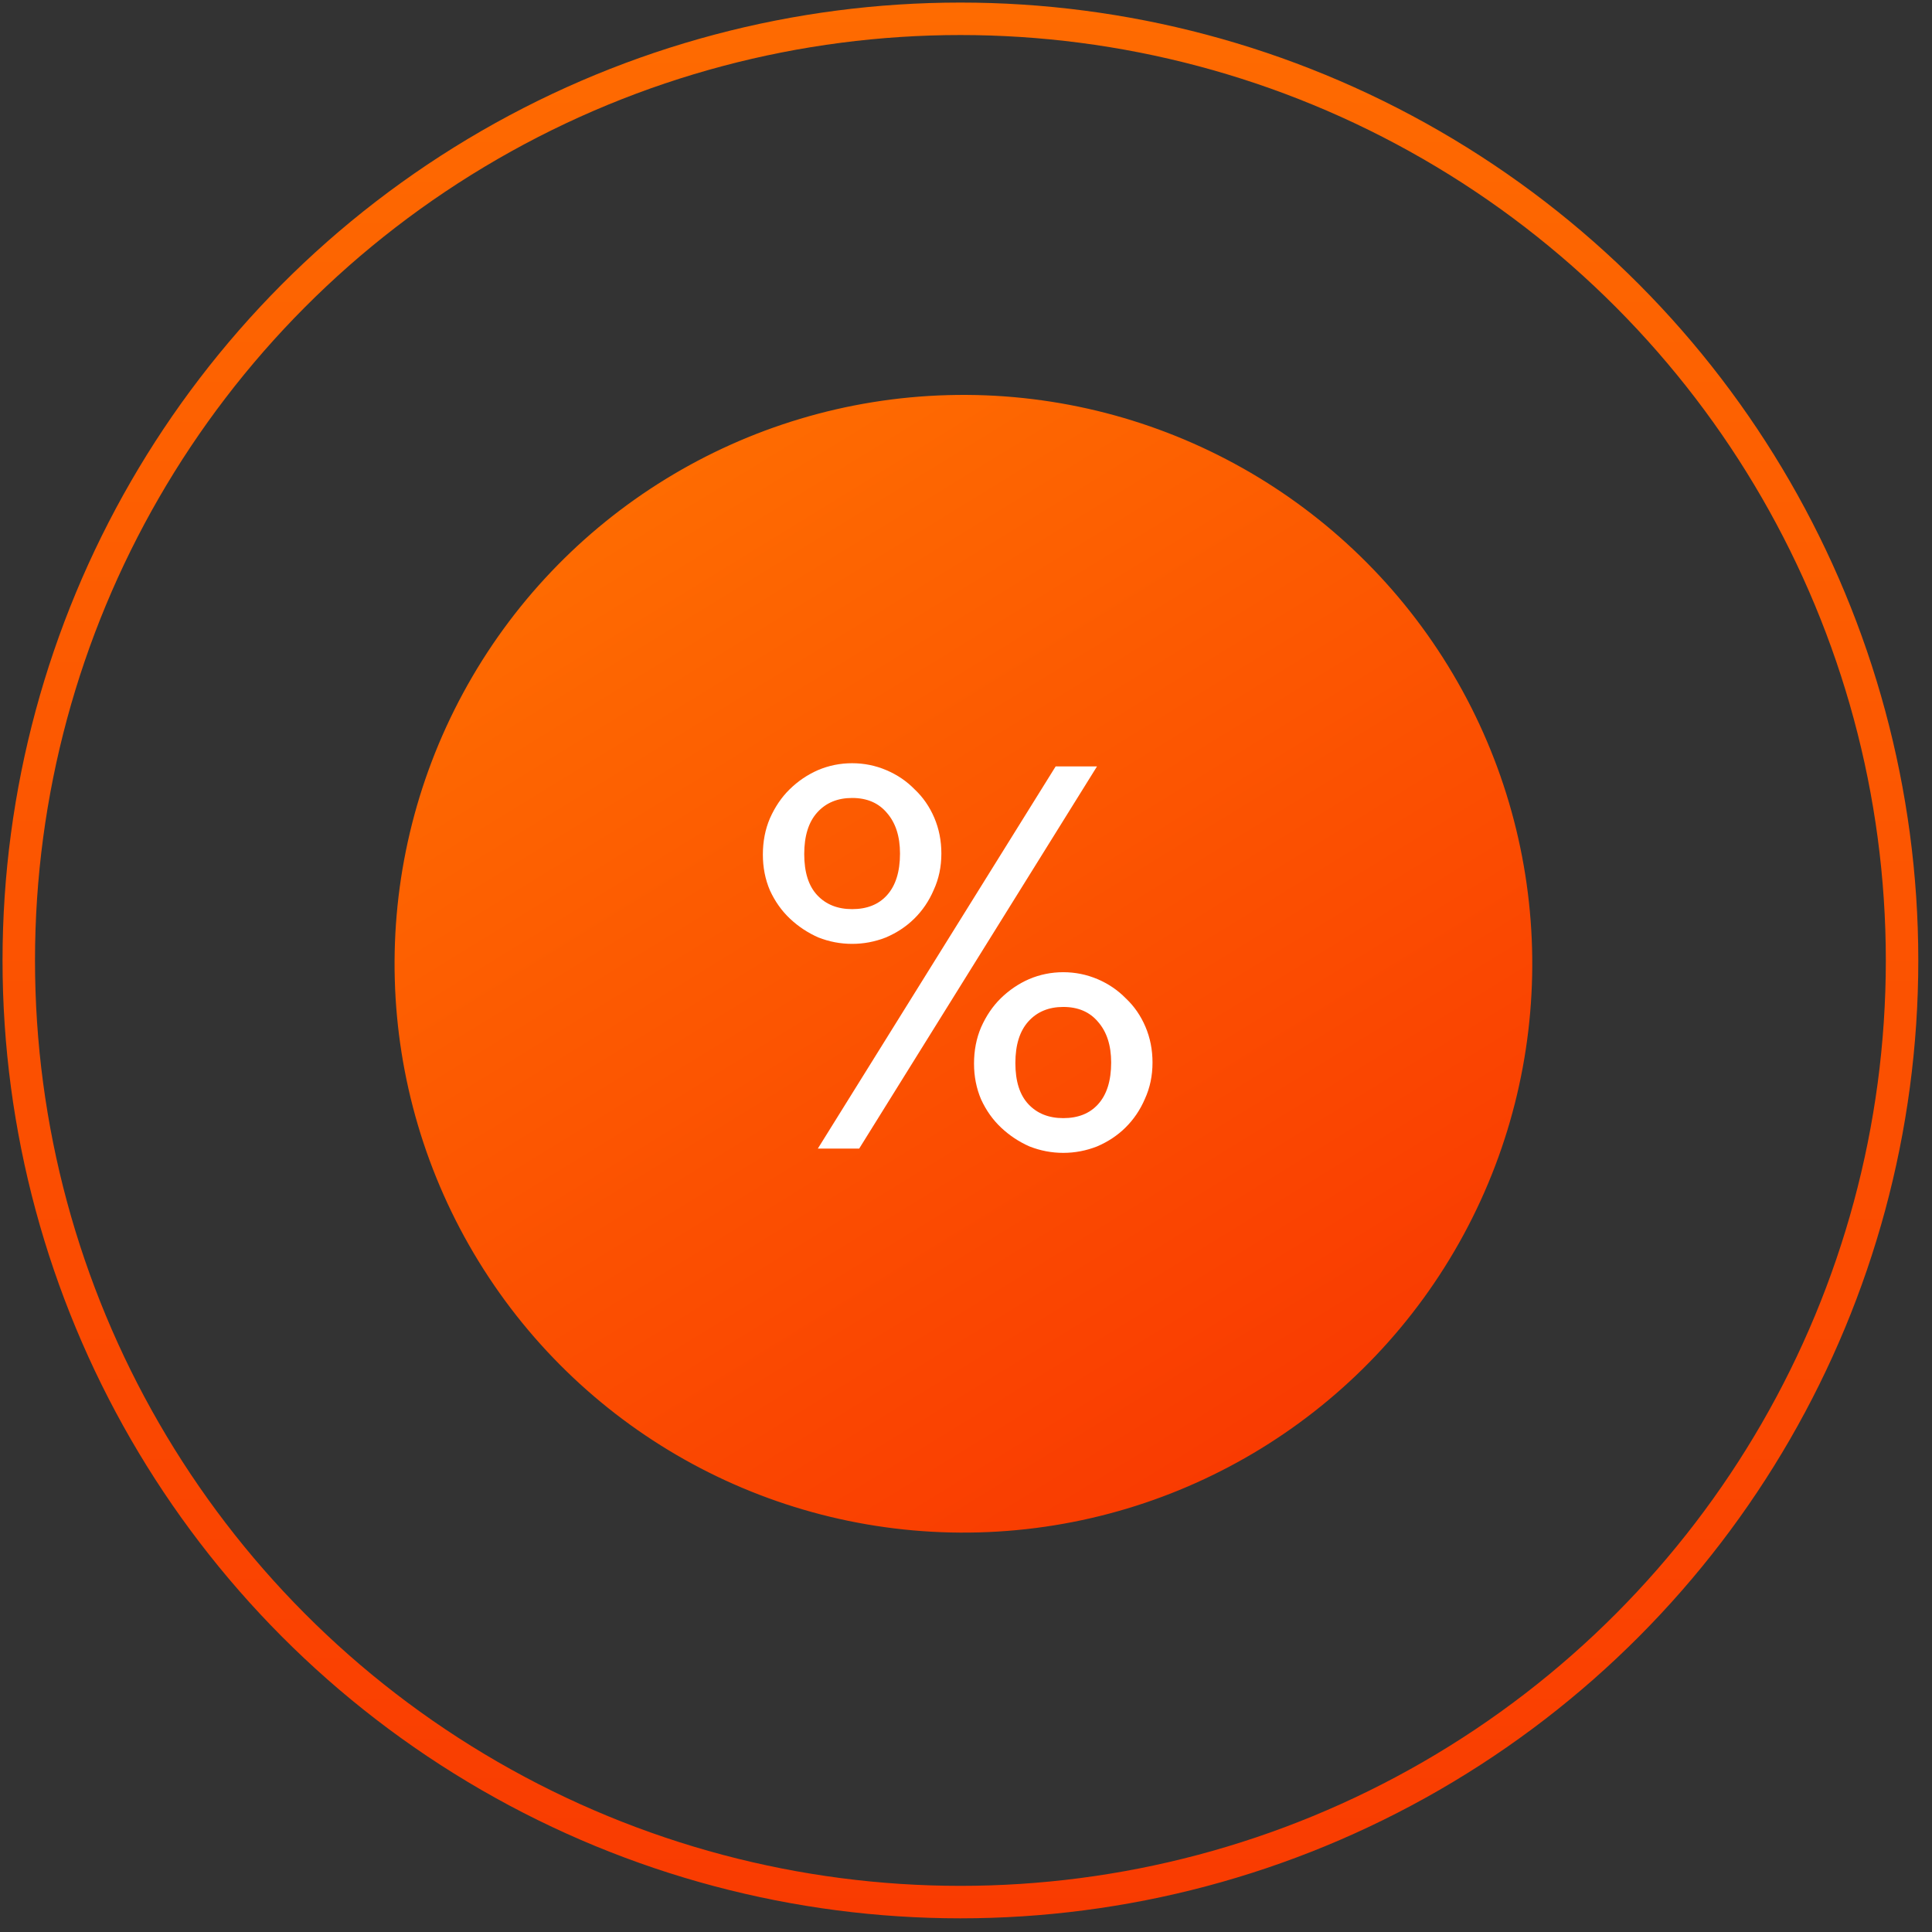 <?xml version="1.0" encoding="UTF-8"?> <svg xmlns="http://www.w3.org/2000/svg" width="119" height="119" viewBox="0 0 119 119" fill="none"><rect x="0" y="0" width="119" height="119" fill="#333333" stroke="none"/> <circle cx="59.156" cy="59.158" r="58" stroke="url(#paint0_linear_169_3851)" stroke-width="2"></circle> <circle cx="59.341" cy="59.362" r="34.038" transform="rotate(-31.572 59.341 59.362)" fill="url(#paint1_linear_169_3851)" stroke="url(#paint2_linear_169_3851)" stroke-width="2"></circle> <path d="M52.486 55.997C53.402 55.997 54.117 55.712 54.631 55.142C55.167 54.549 55.435 53.693 55.435 52.574C55.435 51.52 55.167 50.686 54.631 50.072C54.117 49.457 53.402 49.15 52.486 49.15C51.592 49.15 50.877 49.446 50.34 50.039C49.804 50.631 49.536 51.487 49.536 52.606C49.536 53.726 49.804 54.571 50.34 55.142C50.877 55.712 51.592 55.997 52.486 55.997ZM52.486 58.137C51.77 58.137 51.078 58.006 50.407 57.742C49.759 57.457 49.178 57.073 48.664 56.59C48.15 56.107 47.737 55.526 47.424 54.845C47.133 54.165 46.988 53.429 46.988 52.639C46.988 51.827 47.133 51.081 47.424 50.401C47.737 49.698 48.139 49.106 48.631 48.623C49.145 48.118 49.726 47.723 50.374 47.438C51.044 47.152 51.748 47.01 52.486 47.01C53.223 47.01 53.927 47.152 54.597 47.438C55.268 47.723 55.849 48.118 56.34 48.623C56.854 49.106 57.256 49.687 57.547 50.368C57.837 51.048 57.983 51.783 57.983 52.574C57.983 53.386 57.826 54.132 57.513 54.812C57.223 55.493 56.821 56.085 56.307 56.59C55.815 57.073 55.234 57.457 54.564 57.742C53.893 58.006 53.201 58.137 52.486 58.137ZM65.022 47.207H67.569L52.921 70.746H50.374L65.022 47.207ZM65.491 68.87C66.407 68.87 67.122 68.585 67.636 68.014C68.173 67.421 68.441 66.565 68.441 65.446C68.441 64.392 68.173 63.559 67.636 62.944C67.122 62.329 66.407 62.022 65.491 62.022C64.597 62.022 63.882 62.318 63.346 62.911C62.809 63.504 62.541 64.36 62.541 65.479C62.541 66.598 62.809 67.443 63.346 68.014C63.882 68.585 64.597 68.87 65.491 68.87ZM65.491 71.01C64.776 71.01 64.083 70.878 63.413 70.615C62.765 70.329 62.184 69.945 61.67 69.462C61.156 68.98 60.742 68.398 60.43 67.718C60.139 67.037 59.994 66.302 59.994 65.512C59.994 64.7 60.139 63.953 60.43 63.273C60.742 62.571 61.145 61.978 61.636 61.495C62.15 60.991 62.731 60.596 63.379 60.31C64.05 60.025 64.754 59.882 65.491 59.882C66.228 59.882 66.932 60.025 67.603 60.31C68.273 60.596 68.854 60.991 69.346 61.495C69.86 61.978 70.262 62.56 70.552 63.24C70.843 63.921 70.988 64.656 70.988 65.446C70.988 66.258 70.832 67.004 70.519 67.685C70.228 68.365 69.826 68.958 69.312 69.462C68.821 69.945 68.24 70.329 67.569 70.615C66.899 70.878 66.206 71.01 65.491 71.01Z" fill="white"></path> <defs> <linearGradient id="paint0_linear_169_3851" x1="59.156" y1="0.158" x2="59.156" y2="118.158" gradientUnits="userSpaceOnUse"> <stop stop-color="#FE6B01"></stop> <stop offset="1" stop-color="#F93B01"></stop> </linearGradient> <linearGradient id="paint1_linear_169_3851" x1="59.341" y1="24.325" x2="59.341" y2="94.4" gradientUnits="userSpaceOnUse"> <stop stop-color="#FE6B01"></stop> <stop offset="1" stop-color="#F93B01"></stop> </linearGradient> <linearGradient id="paint2_linear_169_3851" x1="59.341" y1="24.325" x2="59.341" y2="94.4" gradientUnits="userSpaceOnUse"> <stop stop-color="#FE6B01"></stop> <stop offset="1" stop-color="#F93B01"></stop> </linearGradient> </defs> </svg> 